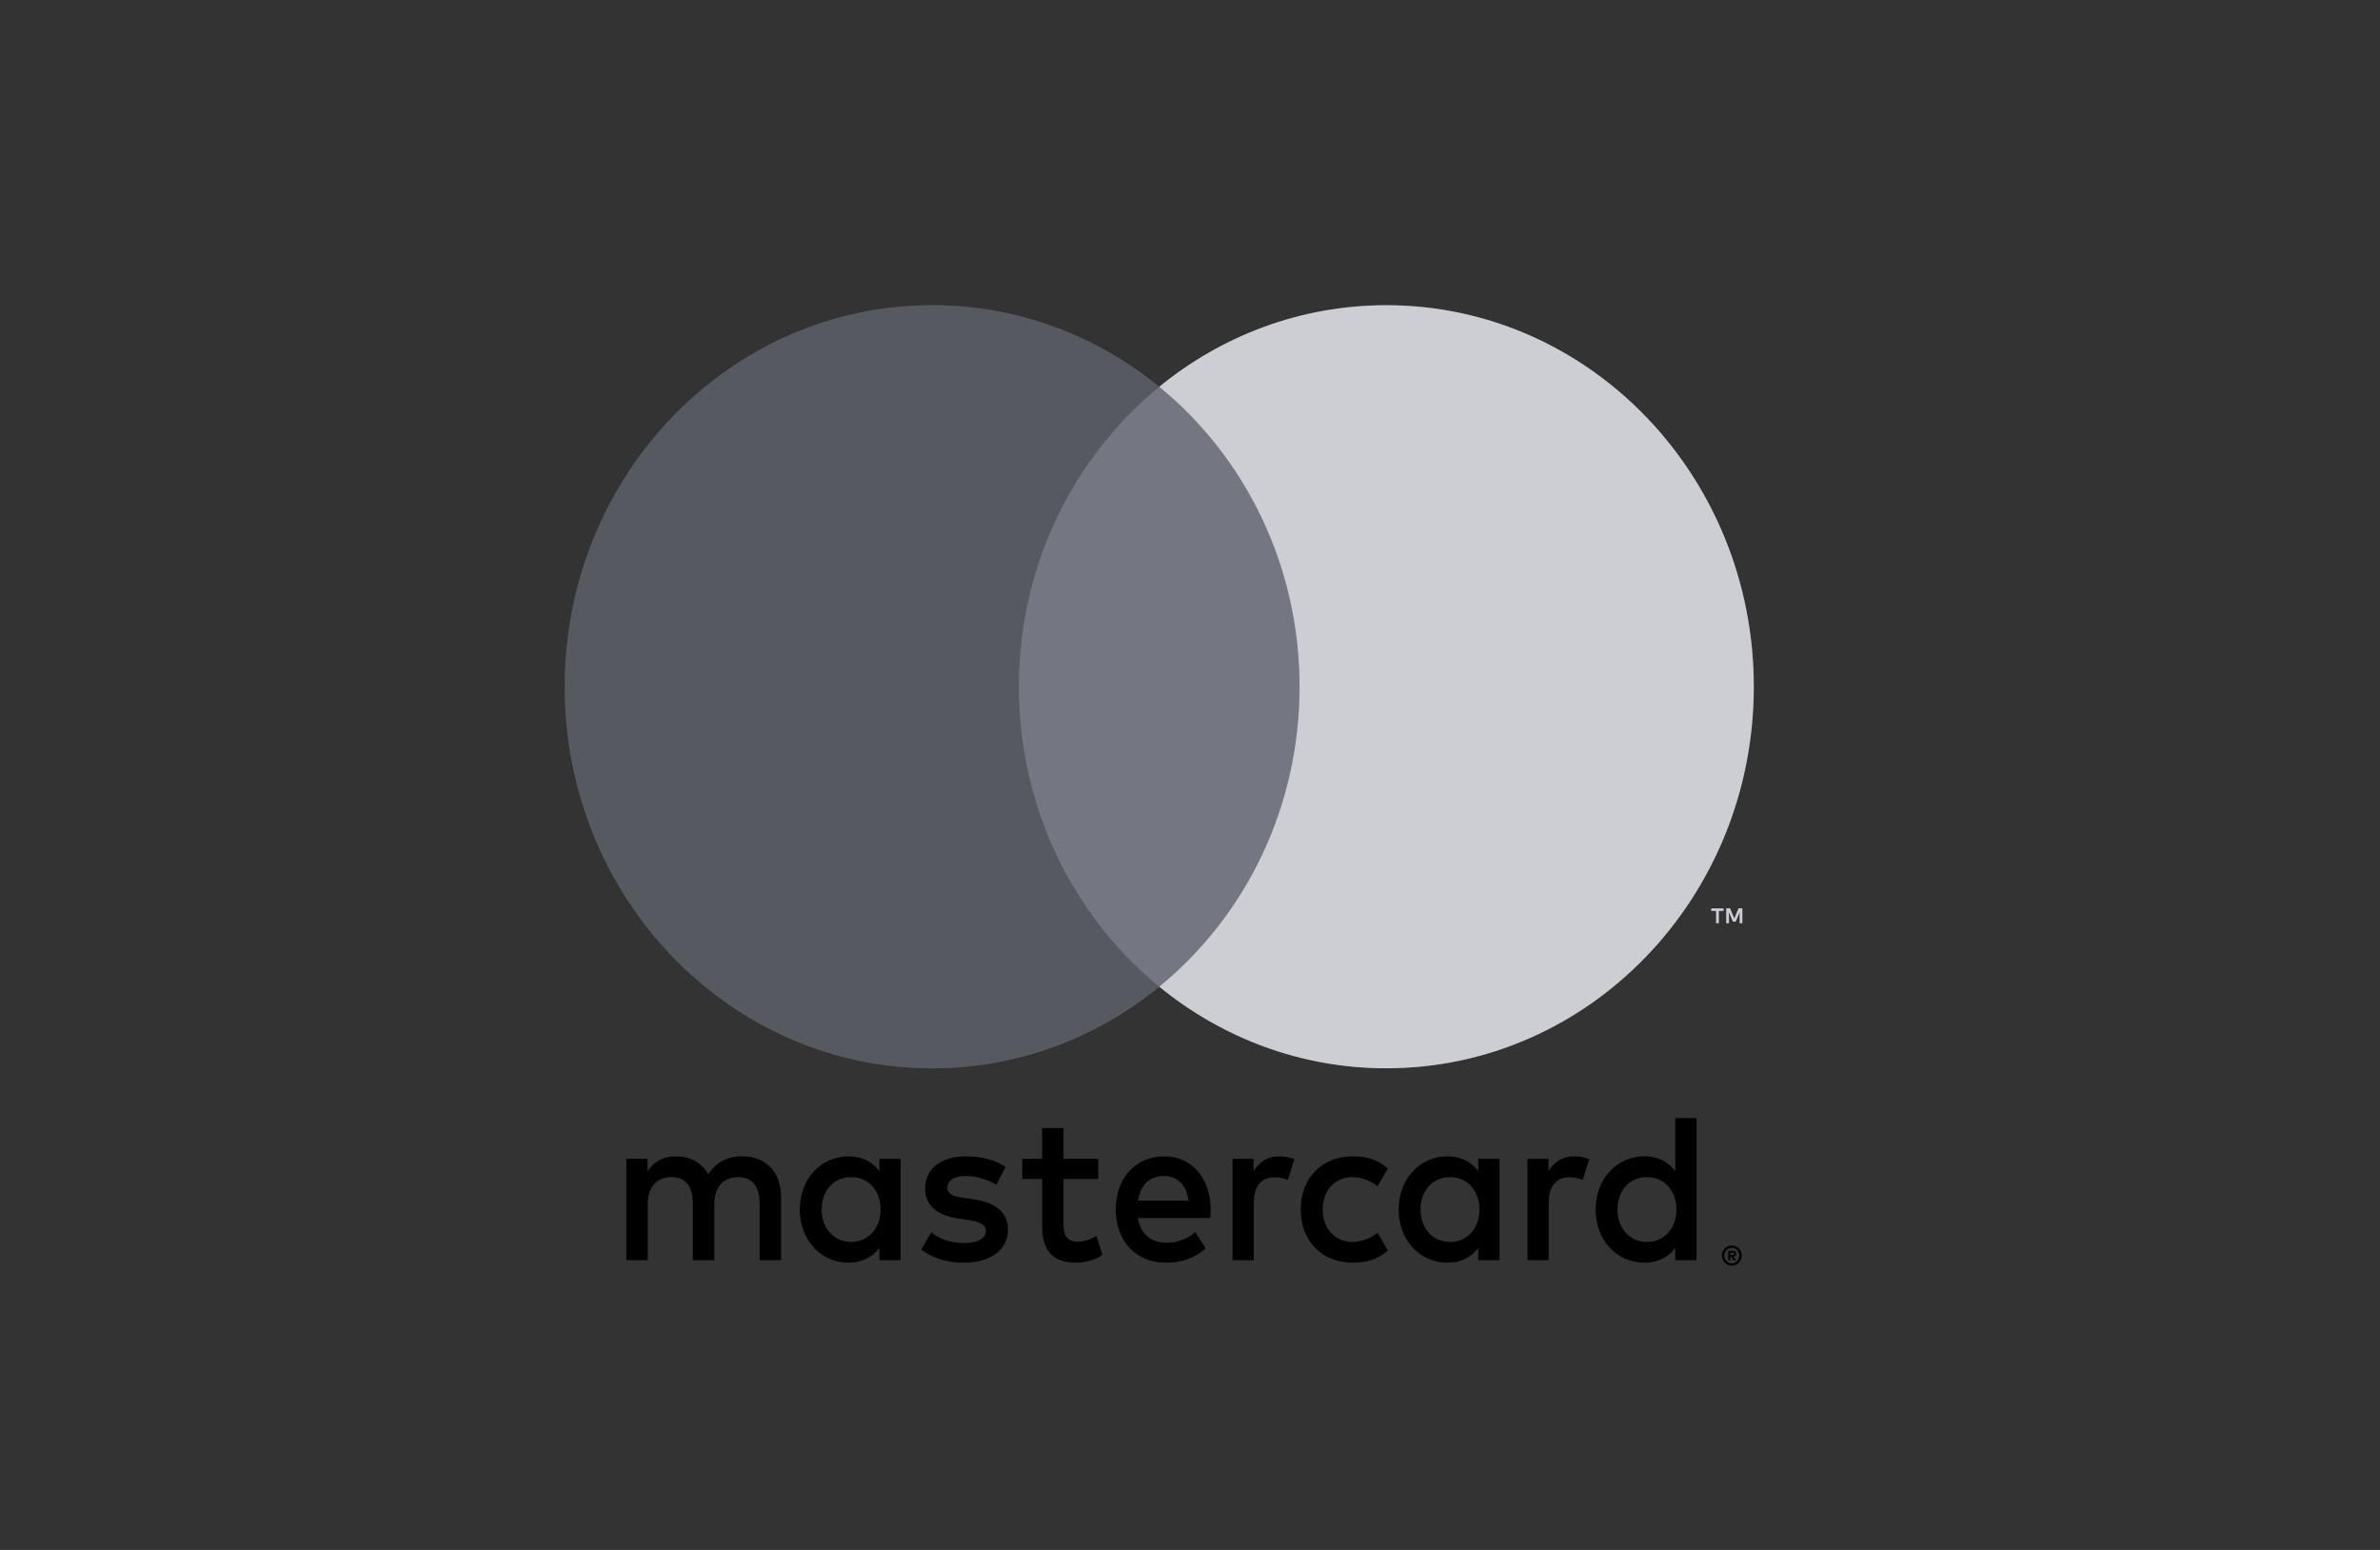 <?xml version="1.0" encoding="UTF-8"?>
<svg width="43" height="28" viewBox="0 0 43 28" fill="none" xmlns="http://www.w3.org/2000/svg">
<rect x="0" y="0" width="43" height="28" fill="#333333" stroke="none"/>
<path fill-rule="evenodd" clip-rule="evenodd" d="M16.842 5.514C18.39 5.514 19.815 6.065 20.945 6.988H20.946C20.945 6.988 20.945 6.988 20.945 6.987C22.074 6.065 23.499 5.514 25.047 5.514C28.714 5.514 31.686 8.6 31.686 12.406C31.686 16.213 28.714 19.299 25.047 19.299C23.499 19.299 22.075 18.749 20.946 17.826H20.945L20.945 17.826C19.815 18.749 18.391 19.3 16.842 19.3C13.175 19.3 10.203 16.213 10.203 12.407C10.203 8.6 13.175 5.514 16.842 5.514ZM31.479 16.41V16.678H31.431V16.476L31.359 16.65H31.309L31.237 16.476V16.678H31.19V16.41H31.257L31.334 16.595L31.412 16.41H31.479ZM31.053 16.456V16.678H31.006V16.456H30.92V16.411H31.139V16.456H31.053Z" fill="#747782"/>
<path opacity="0.75" fill-rule="evenodd" clip-rule="evenodd" d="M25.047 19.299C28.714 19.299 31.686 16.213 31.686 12.406C31.686 8.6 28.714 5.514 25.047 5.514C23.499 5.514 22.074 6.065 20.945 6.987C22.489 8.25 23.48 10.208 23.48 12.406C23.48 14.605 22.489 16.564 20.945 17.825C22.074 18.748 23.499 19.299 25.047 19.299ZM31.479 16.678V16.41H31.411L31.334 16.595L31.257 16.41H31.189V16.678H31.237V16.476L31.309 16.65H31.359L31.431 16.476V16.678H31.479ZM31.053 16.678V16.456H31.139V16.411H30.919V16.456H31.006V16.678H31.053Z" fill="#EAEBED"/>
<path opacity="0.25" d="M18.409 12.407C18.409 10.208 19.401 8.25 20.945 6.988C19.815 6.065 18.391 5.514 16.842 5.514C13.175 5.514 10.203 8.6 10.203 12.407C10.203 16.213 13.175 19.3 16.842 19.3C18.391 19.3 19.815 18.749 20.945 17.826C19.401 16.564 18.409 14.606 18.409 12.407Z" fill="black"/>
<path fill-rule="evenodd" clip-rule="evenodd" d="M30.651 20.2V21.85V22.766H30.267V22.544C30.145 22.708 29.961 22.811 29.71 22.811C29.216 22.811 28.829 22.41 28.829 21.85C28.829 21.292 29.216 20.889 29.71 20.889C29.961 20.889 30.145 20.993 30.267 21.158V20.2H30.651ZM16.272 20.936V21.851V22.766H15.888V22.544C15.767 22.708 15.582 22.811 15.331 22.811C14.837 22.811 14.45 22.41 14.45 21.851C14.45 21.292 14.837 20.89 15.331 20.89C15.582 20.89 15.767 20.993 15.888 21.158V20.936H16.272ZM14.845 21.851C14.845 21.529 15.047 21.265 15.38 21.265C15.697 21.265 15.91 21.517 15.91 21.851C15.91 22.184 15.697 22.436 15.38 22.436C15.047 22.436 14.845 22.172 14.845 21.851ZM31.359 22.515C31.337 22.505 31.314 22.5 31.29 22.5C31.264 22.5 31.241 22.505 31.219 22.515C31.197 22.524 31.178 22.537 31.162 22.553C31.146 22.57 31.134 22.589 31.124 22.611C31.115 22.634 31.11 22.657 31.11 22.682C31.11 22.707 31.115 22.731 31.124 22.753C31.134 22.775 31.146 22.794 31.162 22.81C31.178 22.827 31.197 22.84 31.219 22.85C31.241 22.859 31.264 22.864 31.29 22.864C31.314 22.864 31.337 22.859 31.359 22.85C31.381 22.84 31.4 22.827 31.416 22.81C31.432 22.794 31.445 22.775 31.454 22.753C31.463 22.731 31.468 22.707 31.468 22.682C31.468 22.657 31.463 22.634 31.454 22.611C31.445 22.589 31.432 22.57 31.416 22.553C31.4 22.537 31.381 22.524 31.359 22.515ZM31.29 22.824C31.309 22.824 31.326 22.82 31.343 22.813C31.359 22.806 31.373 22.795 31.386 22.782C31.398 22.77 31.408 22.755 31.415 22.738C31.422 22.72 31.425 22.702 31.425 22.682C31.425 22.663 31.422 22.644 31.415 22.627C31.408 22.61 31.398 22.595 31.386 22.582C31.373 22.569 31.359 22.559 31.343 22.552C31.326 22.545 31.309 22.541 31.29 22.541C31.271 22.541 31.253 22.545 31.236 22.552C31.219 22.559 31.205 22.569 31.193 22.582C31.18 22.595 31.171 22.61 31.163 22.627C31.157 22.644 31.153 22.663 31.153 22.682C31.153 22.702 31.157 22.72 31.163 22.738C31.171 22.755 31.18 22.77 31.193 22.782C31.205 22.795 31.219 22.806 31.236 22.813C31.253 22.82 31.271 22.824 31.29 22.824ZM31.349 22.611C31.337 22.602 31.322 22.597 31.3 22.597H31.225V22.766H31.26V22.703H31.276L31.325 22.766H31.367L31.314 22.702C31.331 22.7 31.343 22.695 31.352 22.686C31.361 22.677 31.366 22.665 31.366 22.651C31.366 22.635 31.36 22.621 31.349 22.611ZM31.26 22.674V22.629H31.3C31.309 22.629 31.316 22.631 31.322 22.634C31.327 22.638 31.33 22.644 31.33 22.651C31.33 22.659 31.327 22.665 31.322 22.669C31.316 22.672 31.309 22.674 31.3 22.674H31.26ZM29.223 21.851C29.223 21.529 29.426 21.265 29.758 21.265C30.075 21.265 30.289 21.517 30.289 21.851C30.289 22.184 30.075 22.436 29.758 22.436C29.426 22.436 29.223 22.172 29.223 21.851ZM21.029 21.245C21.276 21.245 21.435 21.406 21.475 21.69H20.561C20.601 21.425 20.756 21.245 21.029 21.245ZM20.159 21.851C20.159 21.28 20.52 20.89 21.036 20.89C21.531 20.89 21.87 21.28 21.874 21.851C21.874 21.904 21.87 21.954 21.866 22.004H20.557C20.613 22.333 20.837 22.451 21.084 22.451C21.262 22.451 21.45 22.383 21.597 22.26L21.785 22.555C21.571 22.742 21.328 22.811 21.063 22.811C20.535 22.811 20.159 22.432 20.159 21.851ZM25.665 21.851C25.665 21.529 25.867 21.265 26.2 21.265C26.517 21.265 26.73 21.517 26.73 21.851C26.73 22.184 26.517 22.436 26.2 22.436C25.867 22.436 25.665 22.172 25.665 21.851ZM27.092 20.936V21.851V22.766H26.708V22.544C26.587 22.708 26.402 22.811 26.152 22.811C25.657 22.811 25.27 22.41 25.27 21.851C25.27 21.292 25.657 20.89 26.152 20.89C26.402 20.89 26.587 20.993 26.708 21.158V20.936H27.092ZM23.5 21.851C23.5 22.406 23.872 22.811 24.44 22.811C24.706 22.811 24.883 22.75 25.075 22.593L24.89 22.272C24.747 22.379 24.595 22.436 24.429 22.436C24.123 22.432 23.898 22.203 23.898 21.851C23.898 21.498 24.123 21.269 24.429 21.265C24.595 21.265 24.747 21.322 24.89 21.43L25.075 21.108C24.883 20.951 24.706 20.89 24.44 20.89C23.872 20.89 23.5 21.295 23.5 21.851ZM27.977 21.158C28.076 20.997 28.22 20.89 28.441 20.89C28.519 20.89 28.63 20.905 28.714 20.939L28.596 21.315C28.515 21.28 28.434 21.269 28.357 21.269C28.106 21.269 27.98 21.437 27.98 21.74V22.766H27.597V20.936H27.977V21.158ZM18.167 21.081C17.983 20.955 17.729 20.89 17.448 20.89C17.002 20.89 16.715 21.112 16.715 21.475C16.715 21.774 16.928 21.958 17.323 22.015L17.504 22.042C17.714 22.073 17.813 22.13 17.813 22.233C17.813 22.375 17.673 22.456 17.412 22.456C17.146 22.456 16.954 22.367 16.825 22.264L16.644 22.574C16.855 22.735 17.12 22.811 17.408 22.811C17.917 22.811 18.212 22.563 18.212 22.215C18.212 21.893 17.979 21.724 17.596 21.667L17.415 21.64C17.249 21.617 17.116 21.583 17.116 21.46C17.116 21.326 17.242 21.245 17.452 21.245C17.677 21.245 17.894 21.334 18.002 21.403L18.167 21.081ZM22.648 21.158C22.748 20.997 22.892 20.89 23.113 20.89C23.19 20.89 23.301 20.905 23.386 20.939L23.268 21.315C23.187 21.28 23.105 21.269 23.028 21.269C22.777 21.269 22.652 21.437 22.652 21.74V22.766H22.269V20.936H22.648V21.158ZM19.842 20.935H19.215V20.38H18.828V20.935H18.47V21.299H18.828V22.134C18.828 22.559 18.986 22.811 19.44 22.811C19.606 22.811 19.798 22.758 19.919 22.67L19.809 22.329C19.694 22.398 19.569 22.432 19.469 22.432C19.277 22.432 19.215 22.31 19.215 22.126V21.299H19.842V20.935ZM14.111 21.617V22.766H13.724V21.747C13.724 21.437 13.598 21.265 13.337 21.265C13.082 21.265 12.905 21.433 12.905 21.751V22.766H12.518V21.747C12.518 21.437 12.389 21.265 12.134 21.265C11.873 21.265 11.703 21.433 11.703 21.751V22.766H11.316V20.935H11.699V21.161C11.843 20.947 12.027 20.89 12.215 20.89C12.485 20.89 12.677 21.012 12.798 21.215C12.96 20.959 13.193 20.886 13.418 20.89C13.846 20.893 14.111 21.184 14.111 21.617Z" fill="black"/>
</svg>

